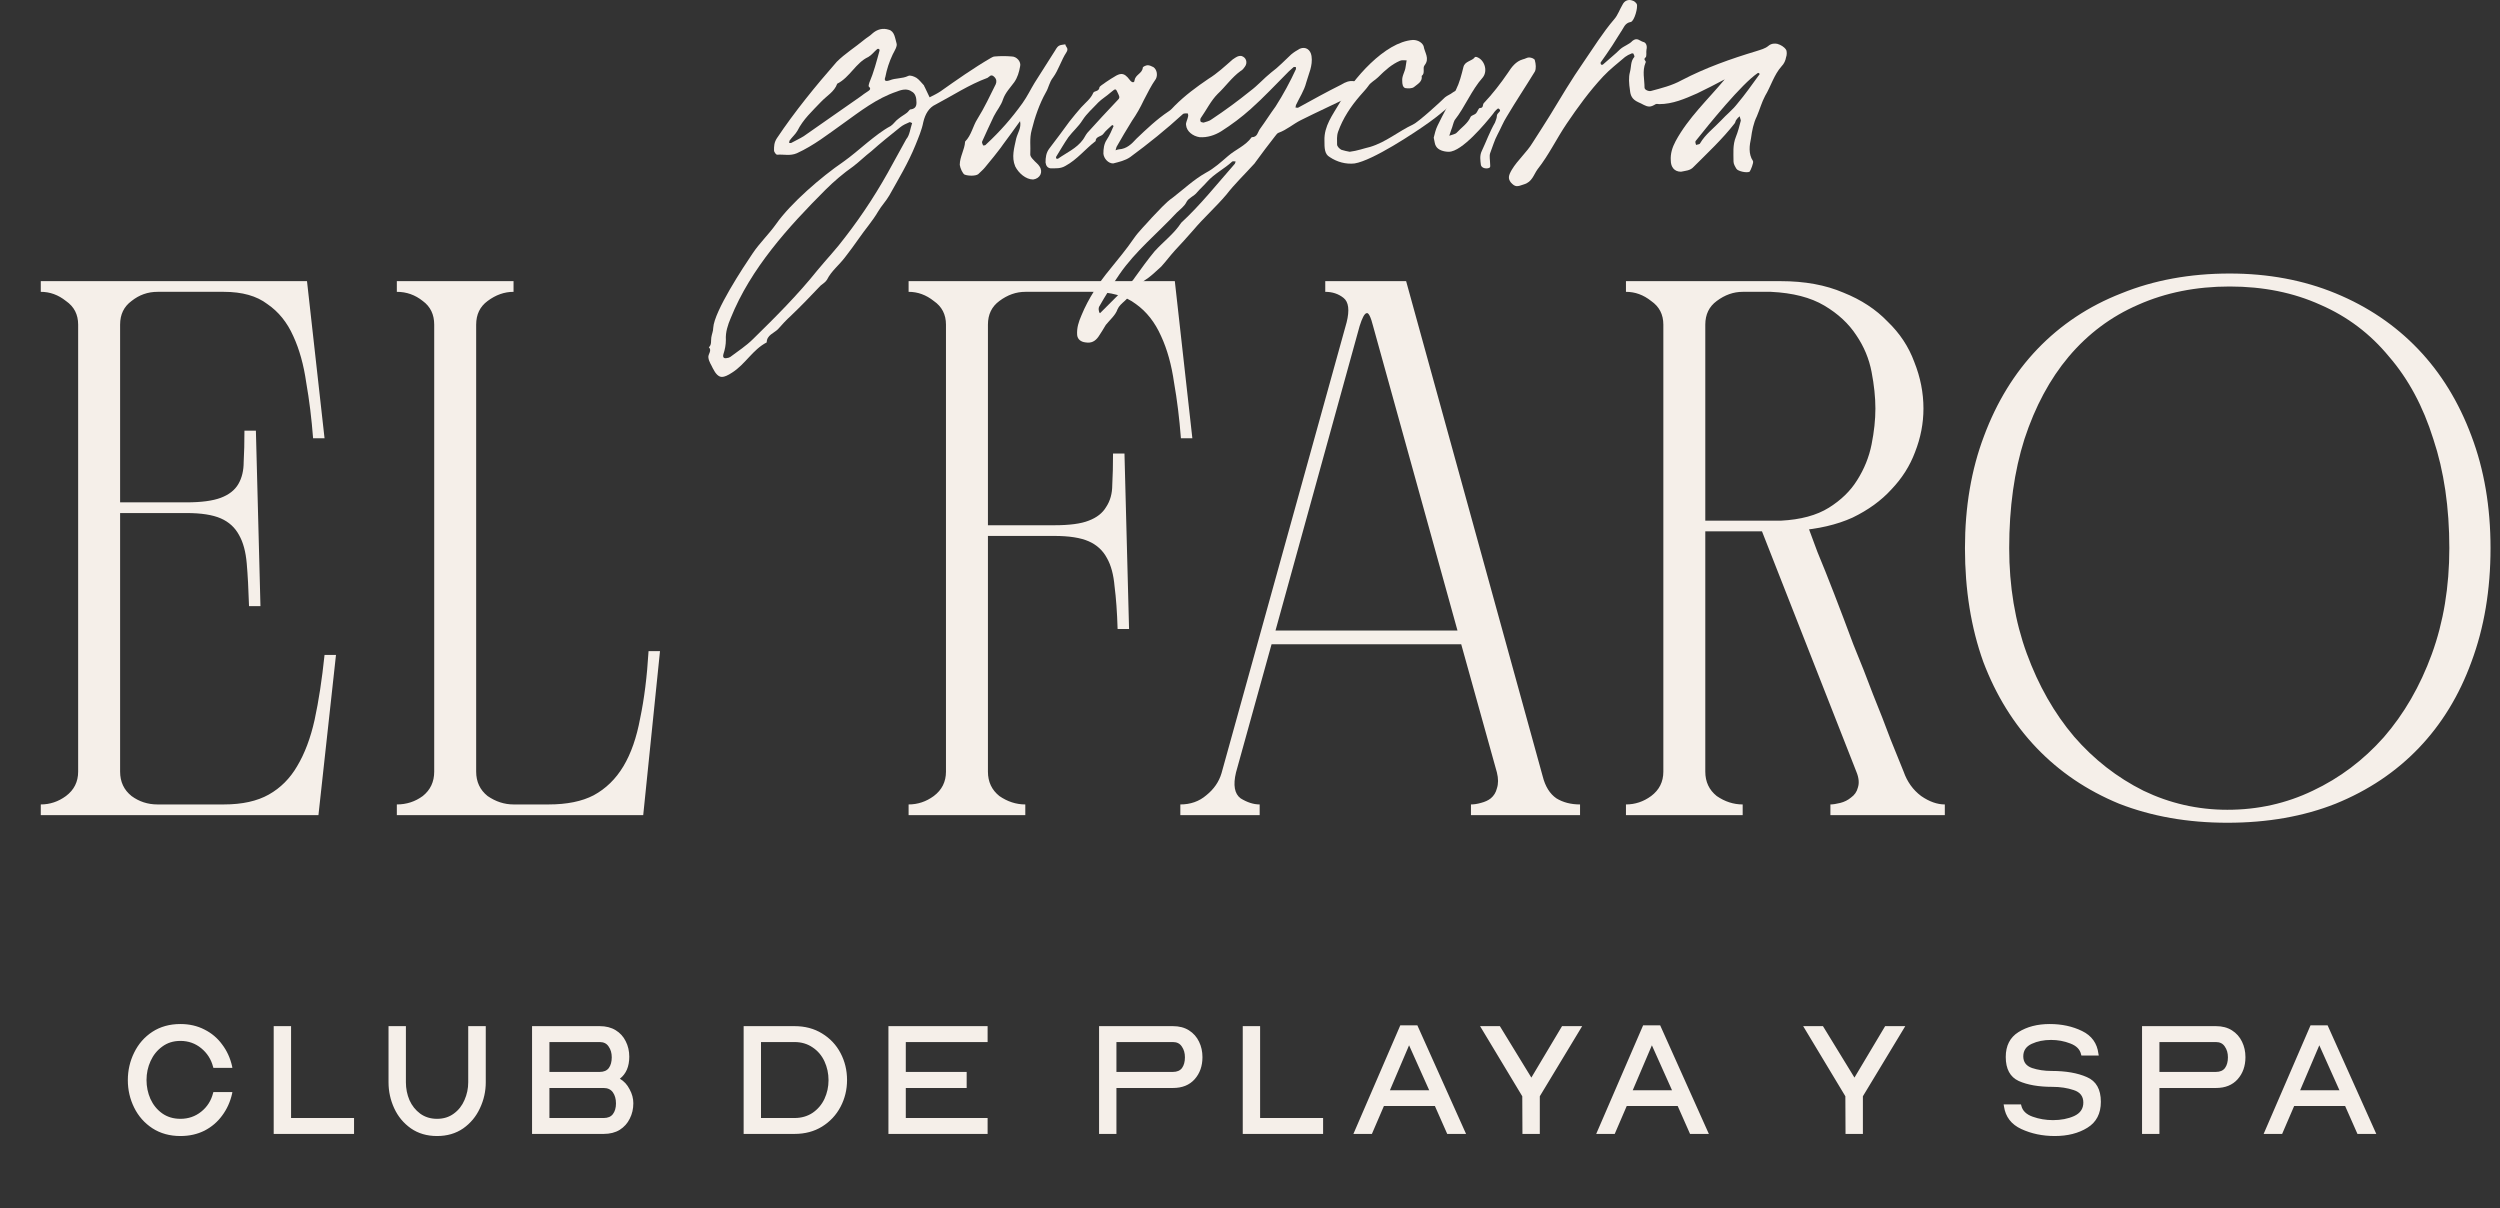 <svg width="180" height="87" viewBox="0 0 180 87" fill="none" xmlns="http://www.w3.org/2000/svg">
<rect x="0" y="0" width="180" height="87" fill="#333333" stroke="none"/>
<path d="M16.117 57.92C17.435 57.92 18.515 57.682 19.358 57.206C20.2 56.73 20.877 56.052 21.39 55.173C21.939 54.258 22.36 53.141 22.653 51.823C22.946 50.468 23.184 48.912 23.367 47.155H24.191L22.928 58.688H11.339H2.936V57.92C3.595 57.92 4.199 57.718 4.748 57.315C5.334 56.876 5.627 56.29 5.627 55.558V23.374C5.627 22.641 5.334 22.074 4.748 21.671C4.199 21.232 3.595 21.012 2.936 21.012V20.243H11.339H22.104L23.367 31.557H22.543C22.433 30.129 22.268 28.793 22.049 27.548C21.866 26.266 21.555 25.149 21.115 24.198C20.676 23.209 20.053 22.44 19.248 21.891C18.479 21.305 17.435 21.012 16.117 21.012H11.339C10.643 21.012 10.021 21.232 9.472 21.671C8.922 22.074 8.648 22.641 8.648 23.374V36.17H13.426C14.488 36.17 15.312 36.061 15.898 35.841C16.483 35.621 16.904 35.292 17.161 34.852C17.417 34.413 17.545 33.882 17.545 33.26C17.582 32.6 17.6 31.85 17.6 31.008H18.424L18.753 43.64H17.93C17.893 42.432 17.838 41.406 17.765 40.564C17.692 39.722 17.509 39.045 17.216 38.532C16.923 37.983 16.483 37.58 15.898 37.324C15.312 37.068 14.488 36.939 13.426 36.939H8.648V55.558C8.648 56.29 8.922 56.876 9.472 57.315C10.021 57.718 10.643 57.92 11.339 57.92H16.117ZM36.975 21.012C36.316 21.012 35.694 21.232 35.108 21.671C34.559 22.074 34.284 22.641 34.284 23.374V55.558C34.284 56.29 34.559 56.876 35.108 57.315C35.694 57.718 36.316 57.92 36.975 57.92H39.502C40.82 57.92 41.9 57.7 42.742 57.261C43.621 56.785 44.335 56.089 44.884 55.173C45.433 54.258 45.836 53.105 46.092 51.713C46.385 50.322 46.587 48.711 46.696 46.88H47.52L46.312 58.688H36.975H28.572V57.92C29.268 57.92 29.89 57.718 30.439 57.315C30.989 56.876 31.263 56.29 31.263 55.558V23.374C31.263 22.641 30.989 22.074 30.439 21.671C29.89 21.232 29.268 21.012 28.572 21.012V20.243H36.975V21.012ZM73.822 58.688H65.419V57.92C66.078 57.92 66.682 57.718 67.232 57.315C67.817 56.876 68.11 56.29 68.11 55.558V23.374C68.11 22.641 67.817 22.074 67.232 21.671C66.682 21.232 66.078 21.012 65.419 21.012V20.243H73.822H84.587L85.85 31.557H85.026C84.916 30.129 84.752 28.793 84.532 27.548C84.349 26.266 84.038 25.149 83.598 24.198C83.159 23.209 82.555 22.44 81.786 21.891C81.017 21.305 79.974 21.012 78.655 21.012H73.822C73.163 21.012 72.541 21.232 71.955 21.671C71.406 22.074 71.131 22.641 71.131 23.374V37.818H75.909C77.008 37.818 77.832 37.708 78.381 37.489C78.967 37.269 79.388 36.939 79.644 36.5C79.937 36.061 80.083 35.53 80.083 34.907C80.12 34.248 80.138 33.498 80.138 32.655H80.962L81.292 45.288H80.468C80.431 44.079 80.358 43.054 80.248 42.212C80.175 41.37 79.992 40.692 79.699 40.18C79.406 39.63 78.967 39.228 78.381 38.971C77.795 38.715 76.971 38.587 75.909 38.587H71.131V55.558C71.131 56.29 71.406 56.876 71.955 57.315C72.541 57.718 73.163 57.92 73.822 57.92V58.688ZM105.909 57.92C106.129 57.92 106.367 57.883 106.623 57.81C106.916 57.736 107.154 57.627 107.337 57.48C107.557 57.297 107.703 57.059 107.776 56.766C107.886 56.437 107.886 56.052 107.776 55.613L105.085 45.947L105.854 46.386H90.806L91.629 46.111L88.993 55.613C88.773 56.528 88.883 57.151 89.323 57.48C89.799 57.773 90.256 57.92 90.696 57.92V58.688H84.984V57.92C85.716 57.92 86.339 57.7 86.851 57.261C87.4 56.821 87.767 56.29 87.95 55.668L96.957 23.209C97.177 22.33 97.103 21.744 96.737 21.451C96.371 21.158 95.932 21.012 95.419 21.012V20.243H101.241L111.072 55.888C111.255 56.62 111.584 57.151 112.06 57.48C112.536 57.773 113.104 57.92 113.763 57.92V58.688H105.909V57.92ZM91.19 45.397H105.909L105.03 45.727L98.879 23.538C98.696 22.806 98.531 22.477 98.385 22.55C98.238 22.586 98.074 22.898 97.891 23.483L91.684 45.947L91.19 45.397ZM117.069 58.688V57.92C117.729 57.92 118.333 57.718 118.882 57.315C119.468 56.876 119.761 56.29 119.761 55.558V23.374C119.761 22.641 119.468 22.074 118.882 21.671C118.333 21.232 117.729 21.012 117.069 21.012V20.243H128.219C129.94 20.243 131.441 20.518 132.722 21.067C134.004 21.579 135.066 22.275 135.908 23.154C136.786 23.996 137.427 24.966 137.83 26.065C138.269 27.163 138.489 28.28 138.489 29.415C138.489 30.477 138.288 31.52 137.885 32.546C137.519 33.534 136.951 34.431 136.182 35.237C135.45 36.042 134.516 36.72 133.381 37.269C132.246 37.782 130.91 38.093 129.372 38.203L130.141 37.818C130.287 38.221 130.525 38.862 130.855 39.74C131.221 40.619 131.624 41.626 132.063 42.761C132.503 43.896 132.96 45.104 133.436 46.386C133.949 47.631 134.425 48.839 134.864 50.011C135.34 51.182 135.761 52.263 136.127 53.251C136.53 54.24 136.841 55.009 137.061 55.558C137.317 56.29 137.738 56.876 138.324 57.315C138.91 57.718 139.478 57.92 140.027 57.92V58.688H131.789V57.92C131.972 57.92 132.21 57.883 132.503 57.81C132.795 57.736 133.052 57.608 133.271 57.425C133.528 57.242 133.693 57.004 133.766 56.711C133.876 56.382 133.839 55.997 133.656 55.558L126.626 37.653L127.505 38.258H122.781V55.558C122.781 56.29 123.056 56.876 123.605 57.315C124.191 57.718 124.813 57.92 125.473 57.92V58.688H117.069ZM122.781 37.489H128.219C129.647 37.415 130.8 37.104 131.679 36.555C132.557 36.006 133.235 35.347 133.711 34.578C134.223 33.772 134.571 32.912 134.754 31.996C134.937 31.081 135.029 30.221 135.029 29.415C135.029 28.61 134.937 27.731 134.754 26.779C134.571 25.827 134.205 24.948 133.656 24.142C133.107 23.3 132.338 22.586 131.349 22.001C130.361 21.415 129.079 21.085 127.505 21.012H125.473C124.813 21.012 124.191 21.232 123.605 21.671C123.056 22.074 122.781 22.641 122.781 23.374V37.489ZM160.535 19.694C163.317 19.694 165.862 20.17 168.169 21.122C170.476 22.074 172.453 23.41 174.1 25.131C175.748 26.852 177.03 28.939 177.945 31.392C178.86 33.809 179.318 36.5 179.318 39.466C179.318 42.468 178.86 45.196 177.945 47.649C177.066 50.066 175.803 52.134 174.155 53.855C172.508 55.576 170.512 56.913 168.169 57.865C165.862 58.78 163.262 59.238 160.37 59.238C157.514 59.238 154.914 58.78 152.571 57.865C150.264 56.913 148.287 55.576 146.639 53.855C144.992 52.134 143.71 50.066 142.795 47.649C141.916 45.196 141.477 42.468 141.477 39.466C141.477 36.5 141.934 33.809 142.85 31.392C143.765 28.939 145.047 26.852 146.694 25.131C148.379 23.374 150.392 22.037 152.736 21.122C155.079 20.17 157.679 19.694 160.535 19.694ZM160.37 58.304C162.567 58.304 164.617 57.846 166.521 56.931C168.462 56.016 170.164 54.734 171.629 53.086C173.093 51.402 174.247 49.407 175.089 47.1C175.931 44.793 176.352 42.248 176.352 39.466C176.352 36.537 175.968 33.919 175.199 31.612C174.467 29.269 173.405 27.291 172.013 25.68C170.659 24.033 169.011 22.788 167.07 21.946C165.13 21.067 162.951 20.628 160.535 20.628C158.118 20.628 155.921 21.067 153.944 21.946C152.003 22.788 150.337 24.033 148.946 25.68C147.591 27.291 146.53 29.269 145.761 31.612C145.028 33.919 144.662 36.537 144.662 39.466C144.662 42.212 145.083 44.738 145.925 47.045C146.768 49.352 147.903 51.347 149.331 53.032C150.759 54.679 152.425 55.979 154.328 56.931C156.232 57.846 158.246 58.304 160.37 58.304Z" fill="#F5EFE9"/>
<path d="M128.594 3.576C128.664 3.681 128.664 3.961 128.594 4.136C128.559 4.346 128.454 4.591 128.279 4.766C127.719 5.396 127.509 6.202 127.089 6.902C126.844 7.357 126.704 7.882 126.494 8.372C126.249 8.863 126.144 9.423 126.074 9.948C125.969 10.438 125.864 11.068 126.214 11.593C126.284 11.698 126.039 12.293 125.969 12.364C125.758 12.469 125.128 12.329 125.023 12.153C124.918 11.978 124.813 11.803 124.813 11.628C124.813 11.033 124.743 10.438 124.988 9.843C125.128 9.493 125.233 9.108 125.338 8.687C125.338 8.617 125.268 8.477 125.268 8.372C125.163 8.442 125.093 8.512 125.023 8.617C124.953 8.687 124.953 8.828 124.883 8.898C124.008 10.018 122.958 10.998 121.942 12.013C121.697 12.293 121.347 12.293 121.032 12.364C120.542 12.364 120.297 12.013 120.297 11.558C120.262 11.068 120.402 10.613 120.647 10.158C121.557 8.477 122.958 7.182 124.183 5.712C123.518 6.062 122.853 6.412 122.187 6.727C121.312 7.112 120.437 7.497 119.457 7.497C119.387 7.497 119.282 7.462 119.212 7.497C119.037 7.602 118.896 7.672 118.756 7.672C118.476 7.672 118.231 7.462 117.951 7.357C117.496 7.147 117.391 6.867 117.356 6.482C117.286 6.027 117.251 5.572 117.356 5.186C117.461 4.801 117.391 4.416 117.671 4.101C117.706 4.066 117.636 3.926 117.601 3.856C117.601 3.856 117.496 3.821 117.461 3.856C117.286 3.926 117.146 3.996 117.006 4.101C116.481 4.556 115.921 4.976 115.43 5.502C114.45 6.552 113.61 7.707 112.805 8.898C112.07 9.983 111.509 11.173 110.704 12.188C110.424 12.574 110.319 13.099 109.724 13.274C109.234 13.449 109.094 13.484 108.779 13.134C108.568 12.854 108.604 12.644 108.849 12.223C109.269 11.523 109.934 10.963 110.354 10.263C110.774 9.598 111.194 8.968 111.579 8.337C112.385 7.007 113.155 5.712 114.03 4.451C114.73 3.436 115.395 2.351 116.236 1.37C116.481 1.09 116.621 0.67 116.831 0.32C116.971 0.04 117.251 -0.065 117.531 0.04C117.671 0.075 117.776 0.18 117.846 0.285C117.951 0.53 117.671 1.51 117.426 1.58C116.971 1.65 116.901 2.036 116.691 2.316C116.481 2.631 116.306 2.946 116.096 3.261C115.816 3.681 115.536 4.101 115.255 4.486C115.22 4.521 115.255 4.626 115.29 4.661H115.395C115.816 4.276 116.271 3.926 116.656 3.541C116.936 3.296 117.321 3.191 117.531 2.946C117.881 2.666 118.056 2.946 118.301 3.016C118.511 3.051 118.616 3.296 118.546 3.576C118.511 3.751 118.581 4.066 118.476 4.136C118.266 4.311 118.581 4.381 118.476 4.521C118.231 5.116 118.406 5.712 118.406 6.307C118.406 6.482 118.721 6.587 118.861 6.552C119.632 6.342 120.367 6.167 121.067 5.782C122.818 4.871 124.603 4.241 126.459 3.681C126.774 3.576 127.089 3.506 127.334 3.296C127.544 3.121 127.789 3.121 127.964 3.156C128.209 3.226 128.454 3.366 128.594 3.576ZM125.093 7.462C125.653 6.797 126.144 6.097 126.704 5.326C126.669 5.291 126.599 5.221 126.564 5.256C125.408 6.027 123.028 8.968 122.082 10.158C122.047 10.228 122.082 10.333 122.117 10.438C122.187 10.403 122.362 10.403 122.398 10.333C122.783 9.668 123.413 9.213 123.938 8.652C124.288 8.267 124.743 7.917 125.093 7.462Z" fill="#F5EFE9"/>
<path d="M110.51 4.346C110.58 4.591 110.615 4.941 110.51 5.151C109.845 6.237 109.145 7.287 108.48 8.407C108.234 8.792 108.059 9.248 107.814 9.703C107.604 10.088 107.464 10.578 107.289 11.033C107.219 11.243 107.289 11.558 107.289 11.803C107.289 11.943 107.359 12.083 107.114 12.118C106.869 12.153 106.659 12.048 106.624 11.873C106.589 11.558 106.519 11.208 106.694 10.858C107.009 10.193 107.254 9.493 107.639 8.827C107.709 8.652 107.779 8.477 107.779 8.302C107.814 8.092 108.199 7.987 107.884 7.812C107.849 7.777 107.604 8.022 107.499 8.197C106.939 8.897 105.259 10.928 104.313 10.928C103.928 10.928 103.543 10.788 103.403 10.543C103.298 10.403 103.298 10.193 103.228 9.913C103.298 9.633 103.368 9.318 103.508 9.038C103.928 8.162 104.418 7.322 104.838 6.447C105.084 5.957 105.224 5.396 105.364 4.836C105.469 4.381 105.994 4.416 106.204 4.101H106.309C106.869 4.276 107.149 5.081 106.764 5.572C105.924 6.517 105.504 7.672 104.733 8.652C104.628 8.862 104.593 9.108 104.488 9.353C104.453 9.493 104.383 9.633 104.348 9.773C104.523 9.703 104.768 9.668 104.874 9.563C105.224 9.178 105.679 8.897 105.889 8.407C105.959 8.302 106.169 8.267 106.274 8.162C106.379 8.057 106.449 7.777 106.554 7.777C106.834 7.777 106.729 7.532 106.834 7.427C107.464 6.762 108.059 5.992 108.585 5.221C108.83 4.836 109.145 4.416 109.635 4.276C109.81 4.241 109.95 4.136 110.09 4.136C110.265 4.136 110.51 4.241 110.51 4.346Z" fill="#F5EFE9"/>
<path d="M104.953 6.622C104.953 6.797 105.233 6.972 104.953 7.182C104.252 7.707 103.622 8.303 102.922 8.793C101.802 9.598 98.826 11.559 97.53 11.769C96.9 11.839 96.27 11.664 95.745 11.313C95.36 11.103 95.36 10.648 95.36 10.123C95.325 9.073 95.955 8.268 96.445 7.427C97.39 5.712 99.701 3.016 101.732 2.876C102.152 2.876 102.432 3.121 102.502 3.331C102.572 3.786 102.957 4.206 102.572 4.697C102.397 4.907 102.642 5.257 102.362 5.467C102.432 5.887 102.047 6.062 101.802 6.272C101.662 6.377 101.382 6.377 101.171 6.342C100.996 6.272 100.961 6.062 100.961 5.817C100.926 5.467 101.171 5.152 101.206 4.802C101.241 4.661 101.242 4.486 101.277 4.346C101.101 4.346 100.926 4.311 100.786 4.381C100.226 4.626 99.771 5.012 99.211 5.572C99.001 5.782 98.686 5.922 98.511 6.202C98.336 6.447 98.091 6.692 97.915 6.902C97.25 7.672 96.69 8.513 96.34 9.493C96.235 9.808 96.27 10.088 96.27 10.403C96.27 10.543 96.445 10.718 96.585 10.788C96.795 10.858 97.005 10.893 97.18 10.928C97.74 10.858 98.196 10.683 98.651 10.578C99.806 10.228 100.681 9.458 101.732 8.968C102.117 8.793 103.692 7.357 104.042 7.007C104.217 6.867 104.427 6.797 104.602 6.657C104.743 6.552 104.918 6.482 104.953 6.622Z" fill="#F5EFE9"/>
<path d="M97.86 5.957C97.86 6.167 98 6.412 97.755 6.587C97.615 6.692 97.44 6.832 97.3 6.902C96.075 7.497 94.85 8.057 93.659 8.652C93.099 8.933 92.644 9.353 92.049 9.563C91.944 9.598 91.874 9.738 91.804 9.808C91.314 10.438 90.858 11.033 90.403 11.663C90.368 11.733 90.298 11.803 90.263 11.838C89.598 12.574 88.898 13.239 88.303 14.009C87.532 14.919 86.657 15.69 85.922 16.565C85.467 17.09 85.047 17.545 84.591 18.035C84.241 18.42 83.961 18.805 83.611 19.191C83.226 19.541 82.841 19.926 82.386 20.206C82.001 20.451 81.861 20.976 81.371 21.081C81.266 21.606 80.67 21.781 80.46 22.271C80.32 22.692 79.9 23.042 79.62 23.392C79.445 23.672 79.27 23.987 79.095 24.232C78.85 24.582 78.57 24.722 78.15 24.652C77.835 24.617 77.59 24.442 77.555 24.127C77.519 23.602 77.659 23.182 77.87 22.692C78.36 21.501 79.095 20.381 79.935 19.366C80.495 18.665 81.091 17.965 81.616 17.195C82.001 16.635 82.491 16.18 82.946 15.655C83.436 15.164 83.891 14.604 84.451 14.219C85.222 13.624 85.957 12.924 86.832 12.434C87.427 12.118 87.918 11.663 88.408 11.243C88.968 10.753 89.668 10.508 90.123 9.878C90.543 9.878 90.543 9.528 90.718 9.283C91.103 8.758 91.454 8.197 91.839 7.672C92.399 6.797 92.889 5.887 93.309 4.976V4.836C93.274 4.836 93.169 4.801 93.134 4.836C93.029 4.941 92.889 5.046 92.784 5.151C91.874 6.062 90.998 7.007 90.053 7.847C89.388 8.442 88.688 8.968 87.918 9.458C87.462 9.738 86.937 9.913 86.377 9.878C85.887 9.808 85.432 9.458 85.397 9.003C85.362 8.828 85.502 8.617 85.537 8.407C85.572 8.337 85.537 8.162 85.502 8.162C85.397 8.162 85.257 8.162 85.187 8.197C83.961 9.318 82.701 10.333 81.371 11.313C81.02 11.558 80.565 11.663 80.145 11.768C79.795 11.768 79.48 11.418 79.445 11.068C79.445 10.718 79.48 10.368 79.69 10.053C79.9 9.738 80.04 9.388 80.18 9.073C80.145 9.038 80.11 9.003 80.075 9.003C79.865 9.213 79.62 9.388 79.445 9.633C79.305 9.843 78.885 9.808 78.885 10.158C78.15 10.718 77.555 11.488 76.714 11.943C76.364 12.153 76.014 12.118 75.629 12.118C75.419 12.084 75.314 11.943 75.279 11.698C75.279 11.348 75.314 10.998 75.559 10.683C76.049 10.053 76.504 9.423 76.994 8.758C77.274 8.407 77.555 8.057 77.835 7.742C78.15 7.392 78.535 7.112 78.71 6.692C78.78 6.517 79.13 6.622 79.165 6.272C79.165 6.202 80.075 5.607 80.215 5.537C80.425 5.397 80.6 5.327 80.74 5.327C80.951 5.327 81.126 5.467 81.336 5.747C81.511 5.992 81.686 5.957 81.686 5.782C81.756 5.362 82.246 5.292 82.281 4.871C82.281 4.801 82.526 4.696 82.631 4.696C82.771 4.696 82.911 4.766 83.051 4.836C83.296 5.011 83.366 5.397 83.226 5.677C82.876 6.167 82.631 6.692 82.351 7.217C82.106 7.742 81.826 8.232 81.511 8.687C81.126 9.318 80.74 9.948 80.39 10.578C80.355 10.648 80.355 10.753 80.32 10.823C80.425 10.788 80.495 10.753 80.565 10.753C81.126 10.718 81.476 10.368 81.826 9.983C82.561 9.283 83.296 8.582 84.136 8.022C84.311 7.917 84.451 7.742 84.591 7.602C85.327 6.867 86.132 6.272 87.007 5.677C87.637 5.292 88.198 4.766 88.758 4.276C88.968 4.136 89.143 3.996 89.388 4.031C89.738 4.136 89.843 4.521 89.633 4.801C89.563 4.906 89.458 5.046 89.318 5.116C88.688 5.572 88.233 6.237 87.672 6.762C87.182 7.252 86.867 7.917 86.447 8.512C86.412 8.582 86.412 8.687 86.447 8.758C86.482 8.793 86.587 8.828 86.657 8.828C86.867 8.758 87.077 8.723 87.252 8.582C88.198 7.952 89.108 7.287 90.018 6.552C90.543 6.167 90.998 5.642 91.523 5.221C92.049 4.836 92.504 4.346 92.959 3.926C93.169 3.751 93.344 3.646 93.589 3.506C94.009 3.331 94.359 3.576 94.429 4.031C94.534 4.731 94.219 5.327 94.044 5.957C93.904 6.517 93.554 7.042 93.309 7.567C93.309 7.637 93.274 7.672 93.274 7.742C93.344 7.742 93.449 7.777 93.484 7.742C94.499 7.182 95.515 6.622 96.565 6.097C96.845 5.922 97.16 5.782 97.51 5.852C97.65 5.887 97.86 5.922 97.86 5.957ZM78.29 9.563C78.99 8.793 79.725 7.987 80.495 7.182C80.6 7.077 80.635 7.007 80.53 6.797C80.32 6.342 80.355 6.342 79.97 6.657C79.655 6.937 79.34 7.112 79.06 7.392C78.675 7.812 78.255 8.162 77.94 8.652C77.659 9.108 77.239 9.458 76.924 9.878C76.609 10.333 76.329 10.823 76.049 11.278C76.014 11.313 76.049 11.383 76.049 11.418C76.119 11.418 76.189 11.453 76.189 11.418C76.784 10.998 77.519 10.683 77.975 10.053C78.08 9.913 78.15 9.738 78.29 9.563ZM85.047 16.04C86.447 14.744 87.637 13.239 88.898 11.803C88.933 11.768 88.933 11.698 88.968 11.628C88.898 11.628 88.793 11.593 88.723 11.628C88.162 12.153 87.427 12.504 86.902 13.099C86.692 13.344 86.412 13.589 86.202 13.834C85.957 14.149 85.607 14.219 85.432 14.534C85.292 14.849 84.942 15.094 84.731 15.304C83.331 16.81 81.756 18.07 80.6 19.751C80.075 20.521 79.585 21.291 79.13 22.096C79.095 22.201 79.095 22.306 79.13 22.412C79.13 22.482 79.165 22.517 79.2 22.552L81.476 20.276C81.581 20.171 81.651 20.066 81.721 19.961C82.176 19.331 82.631 18.7 83.121 18.105C83.751 17.405 84.522 16.845 85.047 16.04Z" fill="#F5EFE9"/>
<path d="M76.7 3.191C76.735 3.401 76.98 3.471 76.77 3.786C76.42 4.311 76.21 5.046 75.825 5.571C75.545 5.922 75.51 6.307 75.3 6.657C74.845 7.462 74.495 8.477 74.284 9.353C74.109 9.983 74.215 10.543 74.18 11.138C74.18 11.243 74.284 11.383 74.389 11.488C74.53 11.663 74.74 11.803 74.845 11.978C75.125 12.398 74.88 12.854 74.389 12.924C73.864 12.924 73.339 12.468 73.094 11.978C72.814 11.313 73.024 10.648 73.164 9.983C73.269 9.563 73.549 9.213 73.444 8.722C73.024 9.318 72.604 9.878 72.219 10.403C72.009 10.718 71.764 10.998 71.554 11.278C71.344 11.523 71.134 11.803 70.924 12.048C70.784 12.223 70.608 12.363 70.433 12.539C70.258 12.678 69.733 12.678 69.453 12.573C69.313 12.504 69.138 12.118 69.103 11.873C69.103 11.278 69.453 10.788 69.488 10.193C69.943 9.738 70.048 9.072 70.363 8.582C70.888 7.742 71.274 6.902 71.694 6.062C71.764 5.887 71.764 5.711 71.589 5.536C71.344 5.291 71.239 5.536 71.099 5.606C69.768 6.097 68.613 6.867 67.353 7.532C66.897 7.742 66.617 8.197 66.477 8.792C66.372 9.353 66.127 9.913 65.917 10.438C65.392 11.733 64.692 12.889 64.026 14.079C63.782 14.499 63.466 14.814 63.221 15.234C62.836 15.899 62.276 16.53 61.821 17.195C61.506 17.65 61.191 18.07 60.841 18.525C60.42 19.085 59.86 19.506 59.545 20.136C59.44 20.311 59.265 20.416 59.09 20.556C58.39 21.291 57.69 22.026 56.955 22.726C56.604 23.041 56.324 23.357 56.009 23.707C55.729 23.987 55.204 24.127 55.204 24.652C54.189 25.177 53.663 26.227 52.718 26.823C52.403 27.033 52.158 27.138 51.983 27.138C51.738 27.138 51.528 26.928 51.318 26.508C51.213 26.262 51.038 26.052 51.003 25.737C50.968 25.492 51.283 25.247 51.038 25.002C51.248 24.827 51.178 24.547 51.213 24.302C51.248 24.057 51.353 23.847 51.353 23.602C51.423 22.411 53.523 19.225 54.189 18.245C54.679 17.51 55.344 16.88 55.869 16.145C56.919 14.639 59.16 12.713 60.701 11.663C61.296 11.243 61.856 10.753 62.451 10.263C62.976 9.843 63.536 9.388 64.132 9.072C64.342 8.932 64.482 8.687 64.692 8.547C64.902 8.372 65.112 8.267 65.287 8.127C65.392 8.057 65.462 7.917 65.532 7.882C65.847 7.847 65.987 7.707 65.987 7.392C65.987 7.042 65.917 6.727 65.637 6.587C65.497 6.482 65.322 6.447 65.182 6.447C64.972 6.447 64.762 6.517 64.587 6.587C63.116 7.077 61.926 8.022 60.701 8.897C59.615 9.668 58.6 10.473 57.375 11.033C56.885 11.243 56.429 11.103 55.974 11.138C55.904 11.173 55.729 10.963 55.729 10.823C55.729 10.543 55.729 10.263 55.939 9.948C57.2 8.057 58.74 6.167 60.245 4.451C60.841 3.856 61.576 3.401 62.206 2.876C62.416 2.701 62.626 2.596 62.801 2.421C63.151 2.105 63.571 2 63.992 2.14C64.412 2.245 64.447 2.771 64.552 3.121C64.622 3.331 64.412 3.646 64.272 3.926C64.026 4.451 63.852 4.976 63.746 5.536C63.641 5.817 63.746 5.887 64.061 5.782C64.482 5.606 64.972 5.676 65.392 5.466C65.532 5.396 65.812 5.501 65.987 5.606C66.197 5.746 66.337 5.957 66.512 6.132C66.547 6.167 66.547 6.237 66.582 6.272C66.687 6.517 66.827 6.762 66.932 7.007C67.213 6.867 67.493 6.727 67.703 6.587C68.893 5.747 70.083 4.906 71.344 4.171C71.414 4.136 71.519 4.066 71.624 4.066C72.044 4.031 72.429 4.031 72.849 4.066C73.199 4.066 73.549 4.451 73.444 4.801C73.374 5.186 73.269 5.571 73.024 5.922C72.744 6.307 72.394 6.657 72.219 7.147C72.079 7.602 71.764 7.952 71.554 8.372C71.274 8.967 70.993 9.563 70.713 10.193C70.678 10.263 70.749 10.368 70.784 10.473C70.853 10.473 70.959 10.473 70.993 10.403C72.009 9.458 72.814 8.547 73.619 7.427C73.969 6.937 74.215 6.412 74.495 5.957C74.95 5.221 75.44 4.486 75.895 3.751C76 3.611 76.07 3.401 76.245 3.296C76.35 3.226 76.525 3.226 76.7 3.191ZM63.326 3.646C63.326 3.611 63.326 3.541 63.291 3.541C63.256 3.506 63.186 3.506 63.151 3.541C62.941 3.716 62.766 3.961 62.521 4.101C61.611 4.521 61.191 5.571 60.28 6.027C60.07 6.622 59.51 6.902 59.09 7.357C58.495 7.987 57.83 8.582 57.41 9.423C57.27 9.668 57.025 9.878 56.849 10.123C56.814 10.193 56.849 10.228 56.814 10.298H56.955C57.27 10.123 57.585 9.983 57.865 9.808C59.23 8.862 60.56 7.917 61.926 6.972C62.101 6.832 62.311 6.692 62.521 6.552C62.626 6.482 62.731 6.377 62.556 6.237C62.521 6.202 62.556 6.062 62.591 5.957C62.906 5.221 63.116 4.416 63.326 3.646ZM65.252 10.018C65.497 9.738 65.532 9.283 65.672 8.862C65.602 8.827 65.532 8.792 65.497 8.792C65.252 8.897 65.007 9.002 64.797 9.177C64.097 9.738 63.396 10.298 62.731 10.893C62.276 11.243 61.891 11.628 61.436 11.978C60.736 12.468 60.035 13.064 59.44 13.659C56.744 16.355 54.049 19.33 52.613 22.901C52.403 23.392 52.228 23.917 52.263 24.477C52.263 24.827 52.193 25.177 52.088 25.492C52.018 25.737 52.123 25.842 52.368 25.772C52.438 25.772 52.508 25.737 52.578 25.702C53.138 25.282 53.733 24.897 54.224 24.407C55.834 22.831 57.445 21.221 58.845 19.471C59.51 18.665 60.245 17.895 60.841 17.09C62.171 15.374 63.291 13.624 64.307 11.733C64.377 11.593 65.252 10.018 65.252 10.018Z" fill="#F5EFE9"/>
<path d="M16.731 78.627L16.708 78.755C16.575 79.34 16.337 79.862 15.995 80.321C15.66 80.781 15.235 81.143 14.721 81.408C14.207 81.665 13.63 81.794 12.991 81.794C12.22 81.794 11.546 81.607 10.969 81.233C10.4 80.859 9.964 80.364 9.66 79.749C9.356 79.133 9.204 78.475 9.204 77.774C9.204 77.065 9.356 76.402 9.66 75.787C9.964 75.163 10.4 74.665 10.969 74.291C11.546 73.917 12.22 73.73 12.991 73.73C13.63 73.73 14.207 73.862 14.721 74.127C15.235 74.384 15.66 74.743 15.995 75.203C16.337 75.654 16.575 76.172 16.708 76.757L16.731 76.885H15.364L15.34 76.804C15.2 76.266 14.916 75.822 14.487 75.471C14.059 75.121 13.56 74.945 12.991 74.945C12.485 74.945 12.048 75.082 11.682 75.354C11.316 75.619 11.036 75.966 10.841 76.395C10.646 76.823 10.549 77.279 10.549 77.762C10.549 78.237 10.642 78.689 10.829 79.118C11.024 79.546 11.304 79.893 11.671 80.158C12.044 80.423 12.485 80.555 12.991 80.555C13.56 80.555 14.059 80.384 14.487 80.041C14.916 79.698 15.2 79.254 15.34 78.709L15.364 78.627H16.731ZM19.706 73.882H20.957V80.497H25.491V81.642H19.706V73.882ZM34.975 77.926C34.975 78.58 34.834 79.203 34.554 79.796C34.281 80.388 33.88 80.871 33.35 81.245C32.82 81.611 32.193 81.794 31.468 81.794C30.744 81.794 30.117 81.611 29.587 81.245C29.057 80.871 28.656 80.388 28.383 79.796C28.11 79.203 27.974 78.58 27.974 77.926V73.882H29.225V77.926C29.225 78.377 29.31 78.806 29.482 79.211C29.661 79.609 29.918 79.932 30.253 80.181C30.596 80.43 31.001 80.555 31.468 80.555C31.936 80.555 32.337 80.43 32.672 80.181C33.015 79.932 33.272 79.605 33.444 79.2C33.623 78.794 33.712 78.37 33.712 77.926V73.882H34.975V77.926ZM45.6 79.433C45.6 79.838 45.515 80.209 45.343 80.543C45.18 80.879 44.938 81.147 44.619 81.35C44.299 81.545 43.913 81.642 43.462 81.642H38.308V73.882H43.181C43.625 73.882 44.007 73.979 44.326 74.174C44.646 74.369 44.887 74.634 45.051 74.969C45.222 75.304 45.308 75.674 45.308 76.079C45.308 76.788 45.082 77.318 44.63 77.668C44.926 77.84 45.16 78.093 45.331 78.428C45.511 78.755 45.6 79.09 45.6 79.433ZM43.462 80.497C43.766 80.497 43.987 80.403 44.128 80.216C44.276 80.022 44.35 79.764 44.35 79.445C44.35 79.126 44.276 78.861 44.128 78.65C43.98 78.44 43.758 78.335 43.462 78.335H39.558V80.497H43.462ZM43.181 77.178C43.477 77.178 43.695 77.084 43.836 76.897C43.976 76.702 44.046 76.445 44.046 76.126C44.046 75.822 43.972 75.565 43.824 75.354C43.684 75.136 43.469 75.027 43.181 75.027H39.558V77.178H43.181ZM57.2 73.882C57.956 73.882 58.618 74.057 59.187 74.408C59.763 74.758 60.208 75.23 60.519 75.822C60.831 76.414 60.987 77.061 60.987 77.762C60.987 78.455 60.831 79.098 60.519 79.69C60.208 80.282 59.763 80.758 59.187 81.116C58.618 81.467 57.956 81.642 57.2 81.642H53.542V73.882H57.2ZM57.2 80.497C57.699 80.497 58.135 80.372 58.509 80.123C58.883 79.866 59.167 79.531 59.362 79.118C59.557 78.697 59.654 78.249 59.654 77.774C59.654 77.291 59.557 76.839 59.362 76.418C59.167 75.997 58.883 75.662 58.509 75.413C58.135 75.156 57.699 75.027 57.2 75.027H54.792V80.497H57.2ZM69.6 77.178V78.335H65.217V80.497H71.108V81.642H63.967V73.882H71.108V75.027H65.217V77.178H69.6ZM86.577 76.114C86.577 76.753 86.39 77.283 86.016 77.704C85.642 78.124 85.12 78.335 84.45 78.335H80.383V81.642H79.133V73.882H84.45C84.902 73.882 85.288 73.983 85.607 74.186C85.927 74.388 86.168 74.661 86.332 75.004C86.496 75.339 86.577 75.709 86.577 76.114ZM84.45 77.178C84.746 77.178 84.965 77.084 85.105 76.897C85.245 76.702 85.315 76.445 85.315 76.126C85.315 75.822 85.241 75.565 85.093 75.354C84.953 75.136 84.739 75.027 84.45 75.027H80.383V77.178H84.45ZM89.478 73.882H90.728V80.497H95.263V81.642H89.478V73.882ZM104.2 81.642L103.312 79.632H99.642L98.777 81.642H97.445L100.822 73.823H102.049L105.556 81.642H104.2ZM102.903 78.498L101.453 75.261L100.074 78.498H102.903ZM109.604 78.931L106.565 73.882H107.991L110.258 77.587L112.467 73.882H113.916L110.866 78.931V81.642H109.616L109.604 78.931ZM121.683 81.642L120.794 79.632H117.125L116.26 81.642H114.927L118.305 73.823H119.532L123.038 81.642H121.683ZM120.385 78.498L118.936 75.261L117.557 78.498H120.385ZM132.866 78.931L129.828 73.882H131.253L133.521 77.587L135.73 73.882H137.179L134.128 78.931V81.642H132.878L132.866 78.931ZM151.262 79.328C151.262 80.177 150.939 80.801 150.292 81.198C149.653 81.595 148.87 81.794 147.943 81.794C147.063 81.794 146.26 81.626 145.536 81.291C144.811 80.956 144.394 80.411 144.285 79.655L144.262 79.515H145.512L145.536 79.609C145.621 79.975 145.894 80.24 146.354 80.403C146.813 80.567 147.3 80.649 147.815 80.649C148.391 80.649 148.898 80.551 149.334 80.356C149.778 80.154 150 79.831 150 79.386C150 78.935 149.77 78.635 149.311 78.487C148.851 78.331 148.337 78.253 147.768 78.253C146.786 78.253 145.98 78.113 145.349 77.832C144.725 77.544 144.414 76.967 144.414 76.102C144.414 75.292 144.718 74.696 145.325 74.314C145.941 73.925 146.693 73.73 147.581 73.73C148.446 73.73 149.221 73.897 149.907 74.232C150.6 74.567 150.994 75.113 151.087 75.869L151.11 75.997H149.86L149.837 75.915C149.759 75.557 149.502 75.296 149.065 75.132C148.629 74.961 148.165 74.875 147.674 74.875C147.152 74.875 146.689 74.969 146.284 75.156C145.878 75.343 145.676 75.643 145.676 76.056C145.676 76.469 145.886 76.749 146.307 76.897C146.728 77.037 147.195 77.108 147.709 77.108C148.738 77.108 149.587 77.255 150.257 77.552C150.927 77.84 151.262 78.432 151.262 79.328ZM161.672 76.114C161.672 76.753 161.485 77.283 161.111 77.704C160.737 78.124 160.215 78.335 159.545 78.335H155.478V81.642H154.227V73.882H159.545C159.997 73.882 160.382 73.983 160.702 74.186C161.021 74.388 161.263 74.661 161.426 75.004C161.59 75.339 161.672 75.709 161.672 76.114ZM159.545 77.178C159.841 77.178 160.059 77.084 160.199 76.897C160.34 76.702 160.41 76.445 160.41 76.126C160.41 75.822 160.336 75.565 160.188 75.354C160.047 75.136 159.833 75.027 159.545 75.027H155.478V77.178H159.545ZM169.737 81.642L168.849 79.632H165.179L164.314 81.642H162.982L166.359 73.823H167.587L171.093 81.642H169.737ZM168.44 78.498L166.99 75.261L165.611 78.498H168.44Z" fill="#F5EFE9"/>
</svg>
